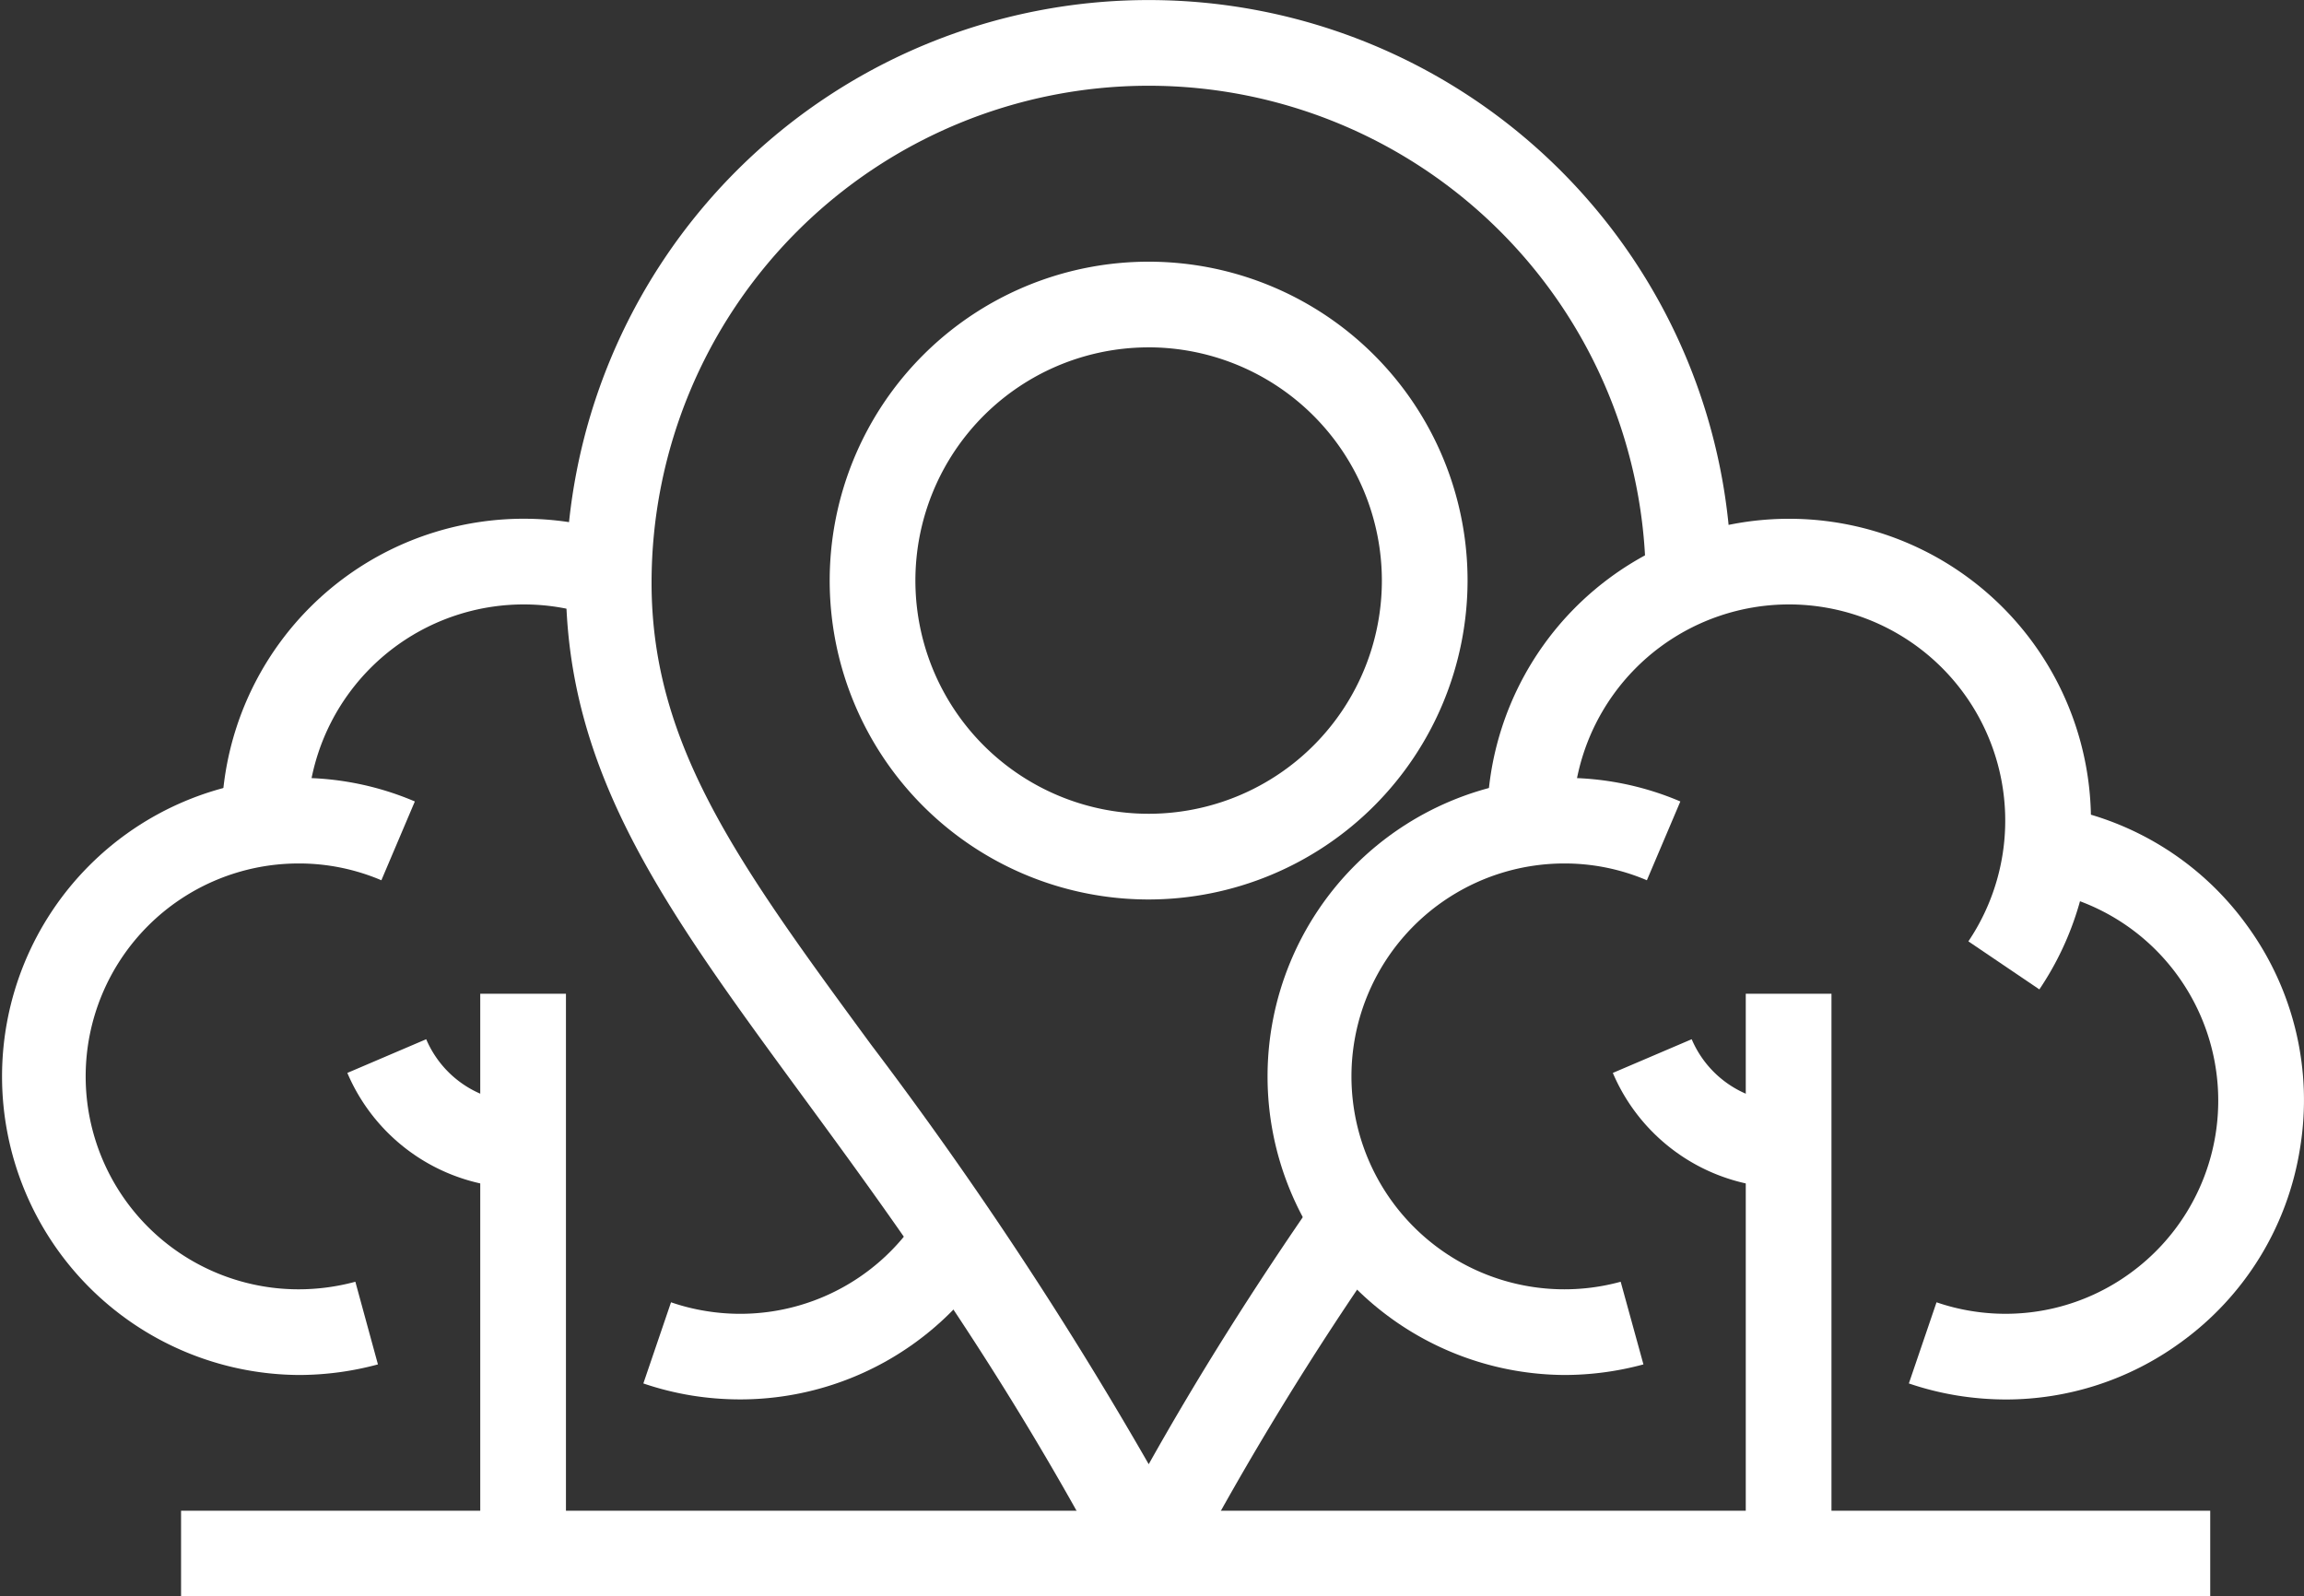 <svg xmlns="http://www.w3.org/2000/svg" xmlns:xlink="http://www.w3.org/1999/xlink" width="166.521" height="115.396" viewBox="0 0 166.521 115.396">
  <rect x="0" y="0" width="166.521" height="115.396" fill="#333333" stroke="none"/>
  <defs>
    <clipPath id="clip-path">
      <path id="Path_181" data-name="Path 181" d="M0,96.393H166.521V-19H0Z" transform="translate(0 19.003)" fill="none"/>
    </clipPath>
  </defs>
  <g id="Footer" transform="translate(0 19.003)">
    <g id="Group_249" data-name="Group 249" transform="translate(0 -19.003)" clip-path="url(#clip-path)">
      <g id="Group_247" data-name="Group 247" transform="translate(40.898 0.001)">
        <path id="Path_179" data-name="Path 179" d="M35.188,96.393a3.105,3.105,0,0,1-2.739-1.646c-7.858-14.853-15.88-25.8-22.329-34.589C.216,46.647-6.937,36.888-6.937,23.122a42.122,42.122,0,1,1,84.244,0H71.113a35.928,35.928,0,1,0-71.856,0c0,11.744,6.3,20.349,15.861,33.381a285.8,285.8,0,0,1,20.07,30.332c3.625-6.461,7.578-12.734,12.194-19.39l5.095,3.534a225.836,225.836,0,0,0-14.55,23.768,3.112,3.112,0,0,1-2.739,1.646" transform="translate(6.937 19.003)" fill="#fff"/>
      </g>
      <g id="Group_248" data-name="Group 248" transform="translate(59.972 18.915)">
        <path id="Path_180" data-name="Path 180" d="M19.255,38.511A23.051,23.051,0,1,1,42.3,15.459,23.078,23.078,0,0,1,19.255,38.511m0-39.909A16.857,16.857,0,1,0,36.106,15.459,16.874,16.874,0,0,0,19.255-1.4" transform="translate(3.796 7.592)" fill="#fff"/>
      </g>
    </g>
    <path id="Path_182" data-name="Path 182" d="M2.155,5.174H148.812V-1.02H2.155Z" transform="translate(10.931 91.219)" fill="#fff"/>
    <g id="Group_253" data-name="Group 253" transform="translate(0 -19.003)" clip-path="url(#clip-path)">
      <g id="Group_250" data-name="Group 250" transform="translate(16.017 37.497)">
        <path id="Path_183" data-name="Path 183" d="M5.174,18.226H-1.02A21.843,21.843,0,0,1,27.97-2.391L25.942,3.463A15.646,15.646,0,0,0,5.174,18.226" transform="translate(1.02 3.593)" fill="#fff"/>
      </g>
      <g id="Group_251" data-name="Group 251" transform="translate(0.001 56.227)">
        <path id="Path_184" data-name="Path 184" d="M18.028,36.055a21.582,21.582,0,0,1,0-43.163,21.257,21.257,0,0,1,8.4,1.706L24.009.294A15.178,15.178,0,0,0,18.028-.92a15.391,15.391,0,0,0,0,30.782,15.764,15.764,0,0,0,4.1-.547L23.76,35.29a21.955,21.955,0,0,1-5.732.765" transform="translate(3.554 7.108)" fill="#fff"/>
      </g>
      <g id="Group_252" data-name="Group 252" transform="translate(46.498 87.735)">
        <path id="Path_185" data-name="Path 185" d="M5.838,11.21a22.182,22.182,0,0,1-3.449-.273,21.712,21.712,0,0,1-3.54-.881l2-5.866a15.072,15.072,0,0,0,2.526.632A15.339,15.339,0,0,0,18.87-2.21l5.247,3.291A21.547,21.547,0,0,1,5.838,11.21" transform="translate(1.151 2.21)" fill="#fff"/>
      </g>
    </g>
    <path id="Path_187" data-name="Path 187" d="M5.716,33.3H11.91V-7.174H5.716Z" transform="translate(28.994 60.003)" fill="#fff"/>
    <g id="Group_258" data-name="Group 258" transform="translate(0 -19.003)" clip-path="url(#clip-path)">
      <g id="Group_254" data-name="Group 254" transform="translate(25.104 75.12)">
        <path id="Path_188" data-name="Path 188" d="M10.51,8.978A13.662,13.662,0,0,1-2.072.665l5.7-2.435A7.48,7.48,0,0,0,10.51,2.784Z" transform="translate(2.072 1.77)" fill="#fff"/>
      </g>
      <g id="Group_255" data-name="Group 255" transform="translate(107.486 37.494)">
        <path id="Path_189" data-name="Path 189" d="M33.337,28.421l-5.131-3.473A15.627,15.627,0,1,0-.384,16.216H-6.572A21.819,21.819,0,1,1,33.337,28.421" transform="translate(6.572 5.603)" fill="#fff"/>
      </g>
      <g id="Group_256" data-name="Group 256" transform="translate(91.465 56.227)">
        <path id="Path_190" data-name="Path 190" d="M18.028,36.055a21.582,21.582,0,0,1,0-43.163,21.257,21.257,0,0,1,8.4,1.706L24.009.294A15.157,15.157,0,0,0,18.028-.92a15.391,15.391,0,1,0,4.087,30.235L23.76,35.29a21.886,21.886,0,0,1-5.732.765" transform="translate(3.554 7.108)" fill="#fff"/>
      </g>
      <g id="Group_257" data-name="Group 257" transform="translate(137.961 58.265)">
        <path id="Path_191" data-name="Path 191" d="M5.859,35.832a22.444,22.444,0,0,1-3.473-.279,21.712,21.712,0,0,1-3.54-.881l2-5.866a15.072,15.072,0,0,0,2.526.632,15.288,15.288,0,0,0,11.459-2.727A15.4,15.4,0,0,0,18.3,5.227,15.33,15.33,0,0,0,8.257-.961l1-6.1A21.423,21.423,0,0,1,23.311,1.6a21.413,21.413,0,0,1,3.807,16.074,21.415,21.415,0,0,1-8.659,14.058,21.436,21.436,0,0,1-12.6,4.1" transform="translate(1.155 7.064)" fill="#fff"/>
      </g>
    </g>
    <path id="Path_193" data-name="Path 193" d="M20.778,33.3h6.194V-7.174H20.778Z" transform="translate(105.397 60.003)" fill="#fff"/>
    <g id="Group_260" data-name="Group 260" transform="translate(0 -19.003)" clip-path="url(#clip-path)">
      <g id="Group_259" data-name="Group 259" transform="translate(116.567 75.12)">
        <path id="Path_194" data-name="Path 194" d="M10.51,8.978A13.662,13.662,0,0,1-2.072.665l5.7-2.435A7.48,7.48,0,0,0,10.51,2.784Z" transform="translate(2.072 1.77)" fill="#fff"/>
      </g>
    </g>
  </g>
</svg>
